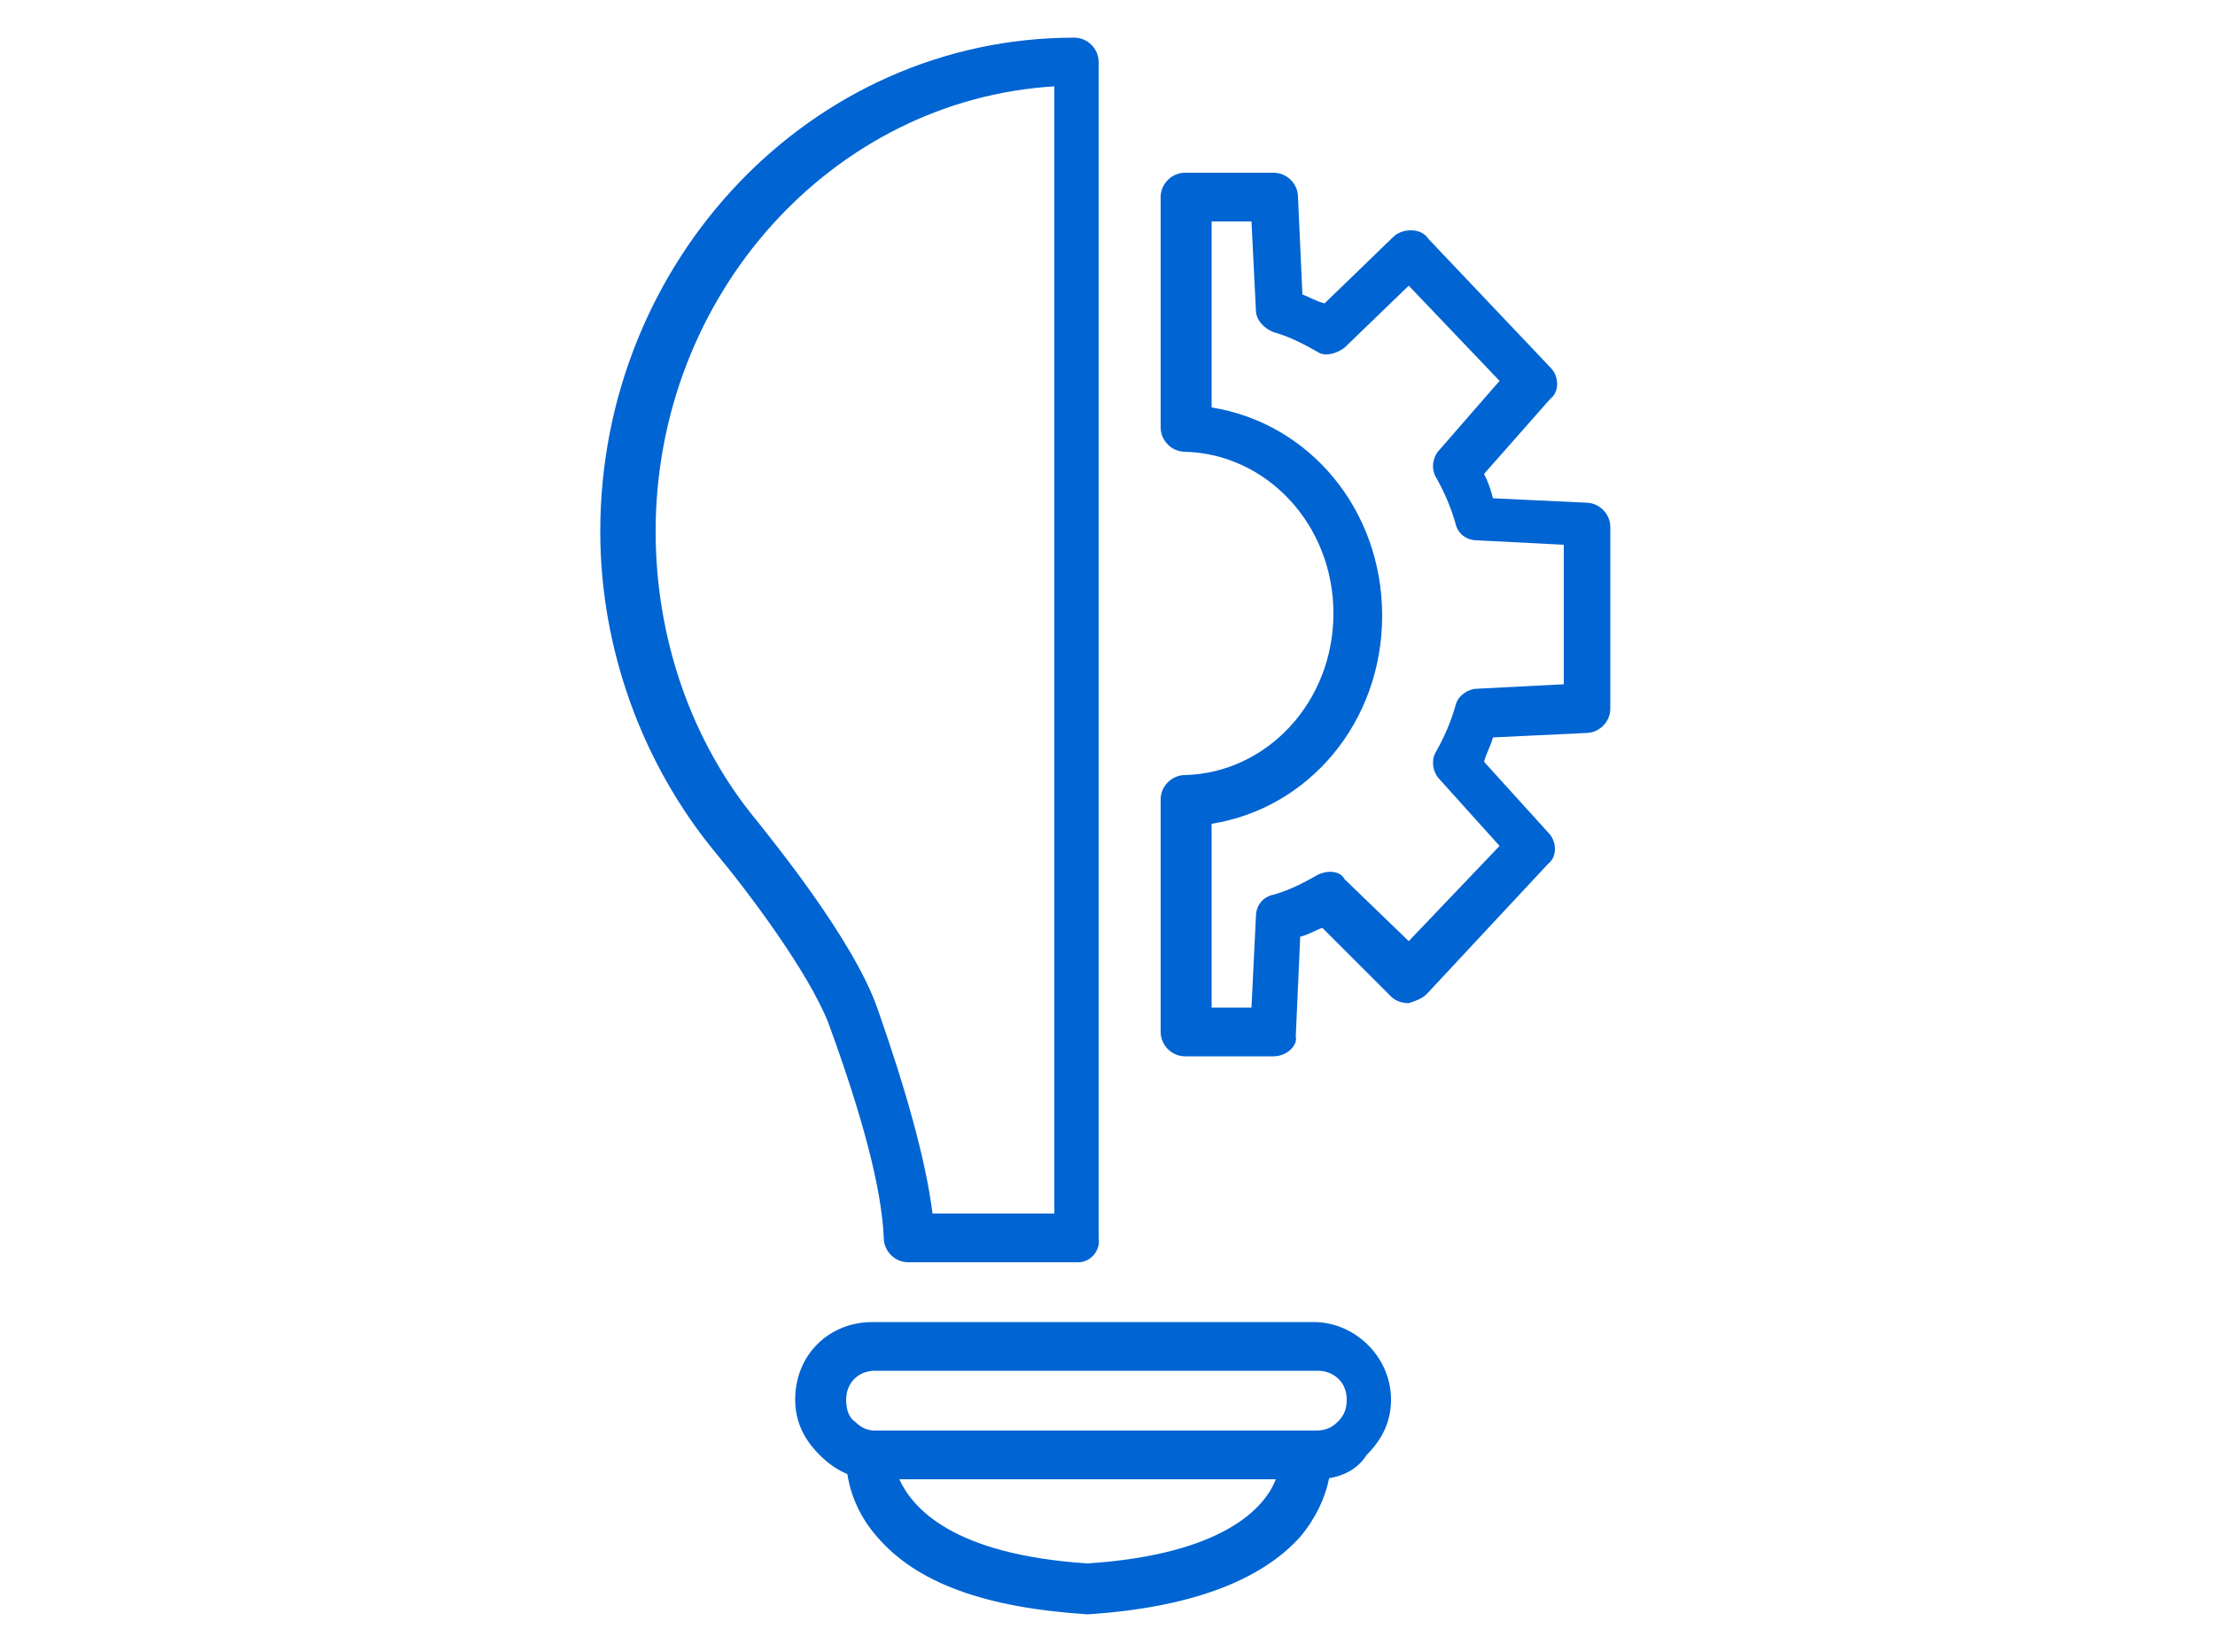 <?xml version="1.0" encoding="utf-8"?>
<!-- Generator: Adobe Illustrator 28.1.0, SVG Export Plug-In . SVG Version: 6.00 Build 0)  -->
<svg version="1.1" id="Ebene_1" xmlns="http://www.w3.org/2000/svg" xmlns:xlink="http://www.w3.org/1999/xlink" x="0px" y="0px"
	 viewBox="0 0 100 74.6" style="enable-background:new 0 0 100 74.6;" xml:space="preserve">
<style type="text/css">
	.st0{fill:#0064D2;}
</style>
<g>
	<g>
		<path class="st0" d="M48.7,57H41c-0.6,0-1.1-0.5-1.1-1.1c-0.1-2.3-1-5.6-2.5-9.7c-0.9-2.3-3.6-5.9-5.1-7.7
			c-3.3-4-5.2-9.2-5.2-14.5c0-12.2,9.5-22.3,21.4-22.3c0.6,0,1.1,0.5,1.1,1.1v53.1C49.7,56.5,49.2,57,48.7,57z M42.1,54.8h5.5V3.9
			c-10,0.6-18,9.4-18,20.1c0,4.8,1.6,9.5,4.6,13.1c0.7,0.9,4.3,5.3,5.4,8.4C40.9,49.2,41.8,52.4,42.1,54.8z"/>
	</g>
	<g>
		<path class="st0" d="M59.4,66.8H39.5c-1,0-1.8-0.4-2.5-1.1c-0.7-0.7-1.1-1.5-1.1-2.5c0-2,1.5-3.5,3.5-3.5h19.9
			c1.9,0,3.5,1.6,3.5,3.5c0,1-0.4,1.8-1.1,2.5C61.2,66.5,60.3,66.8,59.4,66.8z M39.5,61.9c-0.8,0-1.3,0.6-1.3,1.3
			c0,0.4,0.1,0.8,0.4,1c0.3,0.3,0.6,0.4,0.9,0.4h19.9c0.4,0,0.7-0.1,1-0.4c0.3-0.3,0.4-0.6,0.4-1c0-0.8-0.6-1.3-1.3-1.3H39.5z"/>
	</g>
	<g>
		<path class="st0" d="M49.1,72.9L49.1,72.9c-4.6-0.3-7.7-1.4-9.5-3.5c-1.5-1.7-1.4-3.5-1.4-3.7c0-0.6,0.5-1.1,1.1-1.1h19.7
			c0.6,0,1.1,0.5,1.1,1.1c0,0.2,0.1,1.9-1.4,3.7C56.9,71.4,53.7,72.6,49.1,72.9C49.2,72.9,49.2,72.9,49.1,72.9z M40.6,66.8
			c0.6,1.3,2.4,3.4,8.5,3.8c6.1-0.4,8-2.5,8.5-3.8H40.6z"/>
	</g>
	<g>
		<path class="st0" d="M57.5,47.7h-4c-0.6,0-1.1-0.5-1.1-1.1V36.1c0-0.6,0.5-1.1,1.1-1.1c3.7-0.1,6.7-3.3,6.7-7.3s-3-7.2-6.7-7.3
			c-0.6,0-1.1-0.5-1.1-1.1V8.9c0-0.6,0.5-1.1,1.1-1.1h4c0.6,0,1.1,0.5,1.1,1.1l0.2,4.4c0.3,0.1,0.6,0.3,1,0.4l3.1-3
			c0.2-0.2,0.5-0.3,0.8-0.3c0.3,0,0.6,0.1,0.8,0.4l5.5,5.8c0.4,0.4,0.4,1.1,0,1.4L67,21.4c0.2,0.4,0.3,0.7,0.4,1.1l4.2,0.2
			c0.6,0,1.1,0.5,1.1,1.1v8.2c0,0.6-0.5,1.1-1.1,1.1l-4.2,0.2c-0.1,0.4-0.3,0.7-0.4,1.1l2.9,3.2c0.4,0.4,0.4,1.1,0,1.4l-5.5,5.9
			c-0.2,0.2-0.5,0.3-0.8,0.4c-0.3,0-0.6-0.1-0.8-0.3l-3.1-3.1c-0.3,0.1-0.6,0.3-1,0.4l-0.2,4.5C58.6,47.2,58.1,47.7,57.5,47.7z
			 M54.7,45.5h1.8l0.2-4.1c0-0.5,0.3-0.9,0.8-1c0.7-0.2,1.3-0.5,2-0.9c0.4-0.2,1-0.2,1.2,0.2l2.9,2.8l4.1-4.3L65,35.2
			c-0.3-0.3-0.4-0.8-0.2-1.2c0.4-0.7,0.7-1.4,0.9-2.1c0.1-0.5,0.6-0.8,1-0.8l3.9-0.2v-6.3l-3.9-0.2c-0.5,0-0.9-0.3-1-0.8
			c-0.2-0.7-0.5-1.4-0.9-2.1c-0.2-0.4-0.1-0.9,0.2-1.2l2.7-3.1l-4.1-4.3l-2.9,2.8c-0.4,0.3-0.9,0.4-1.2,0.2c-0.7-0.4-1.3-0.7-2-0.9
			c-0.5-0.2-0.8-0.6-0.8-1L56.5,10h-1.8v8.4c4.4,0.7,7.7,4.6,7.7,9.4s-3.3,8.7-7.7,9.4V45.5z"/>
	</g>
</g>
</svg>
